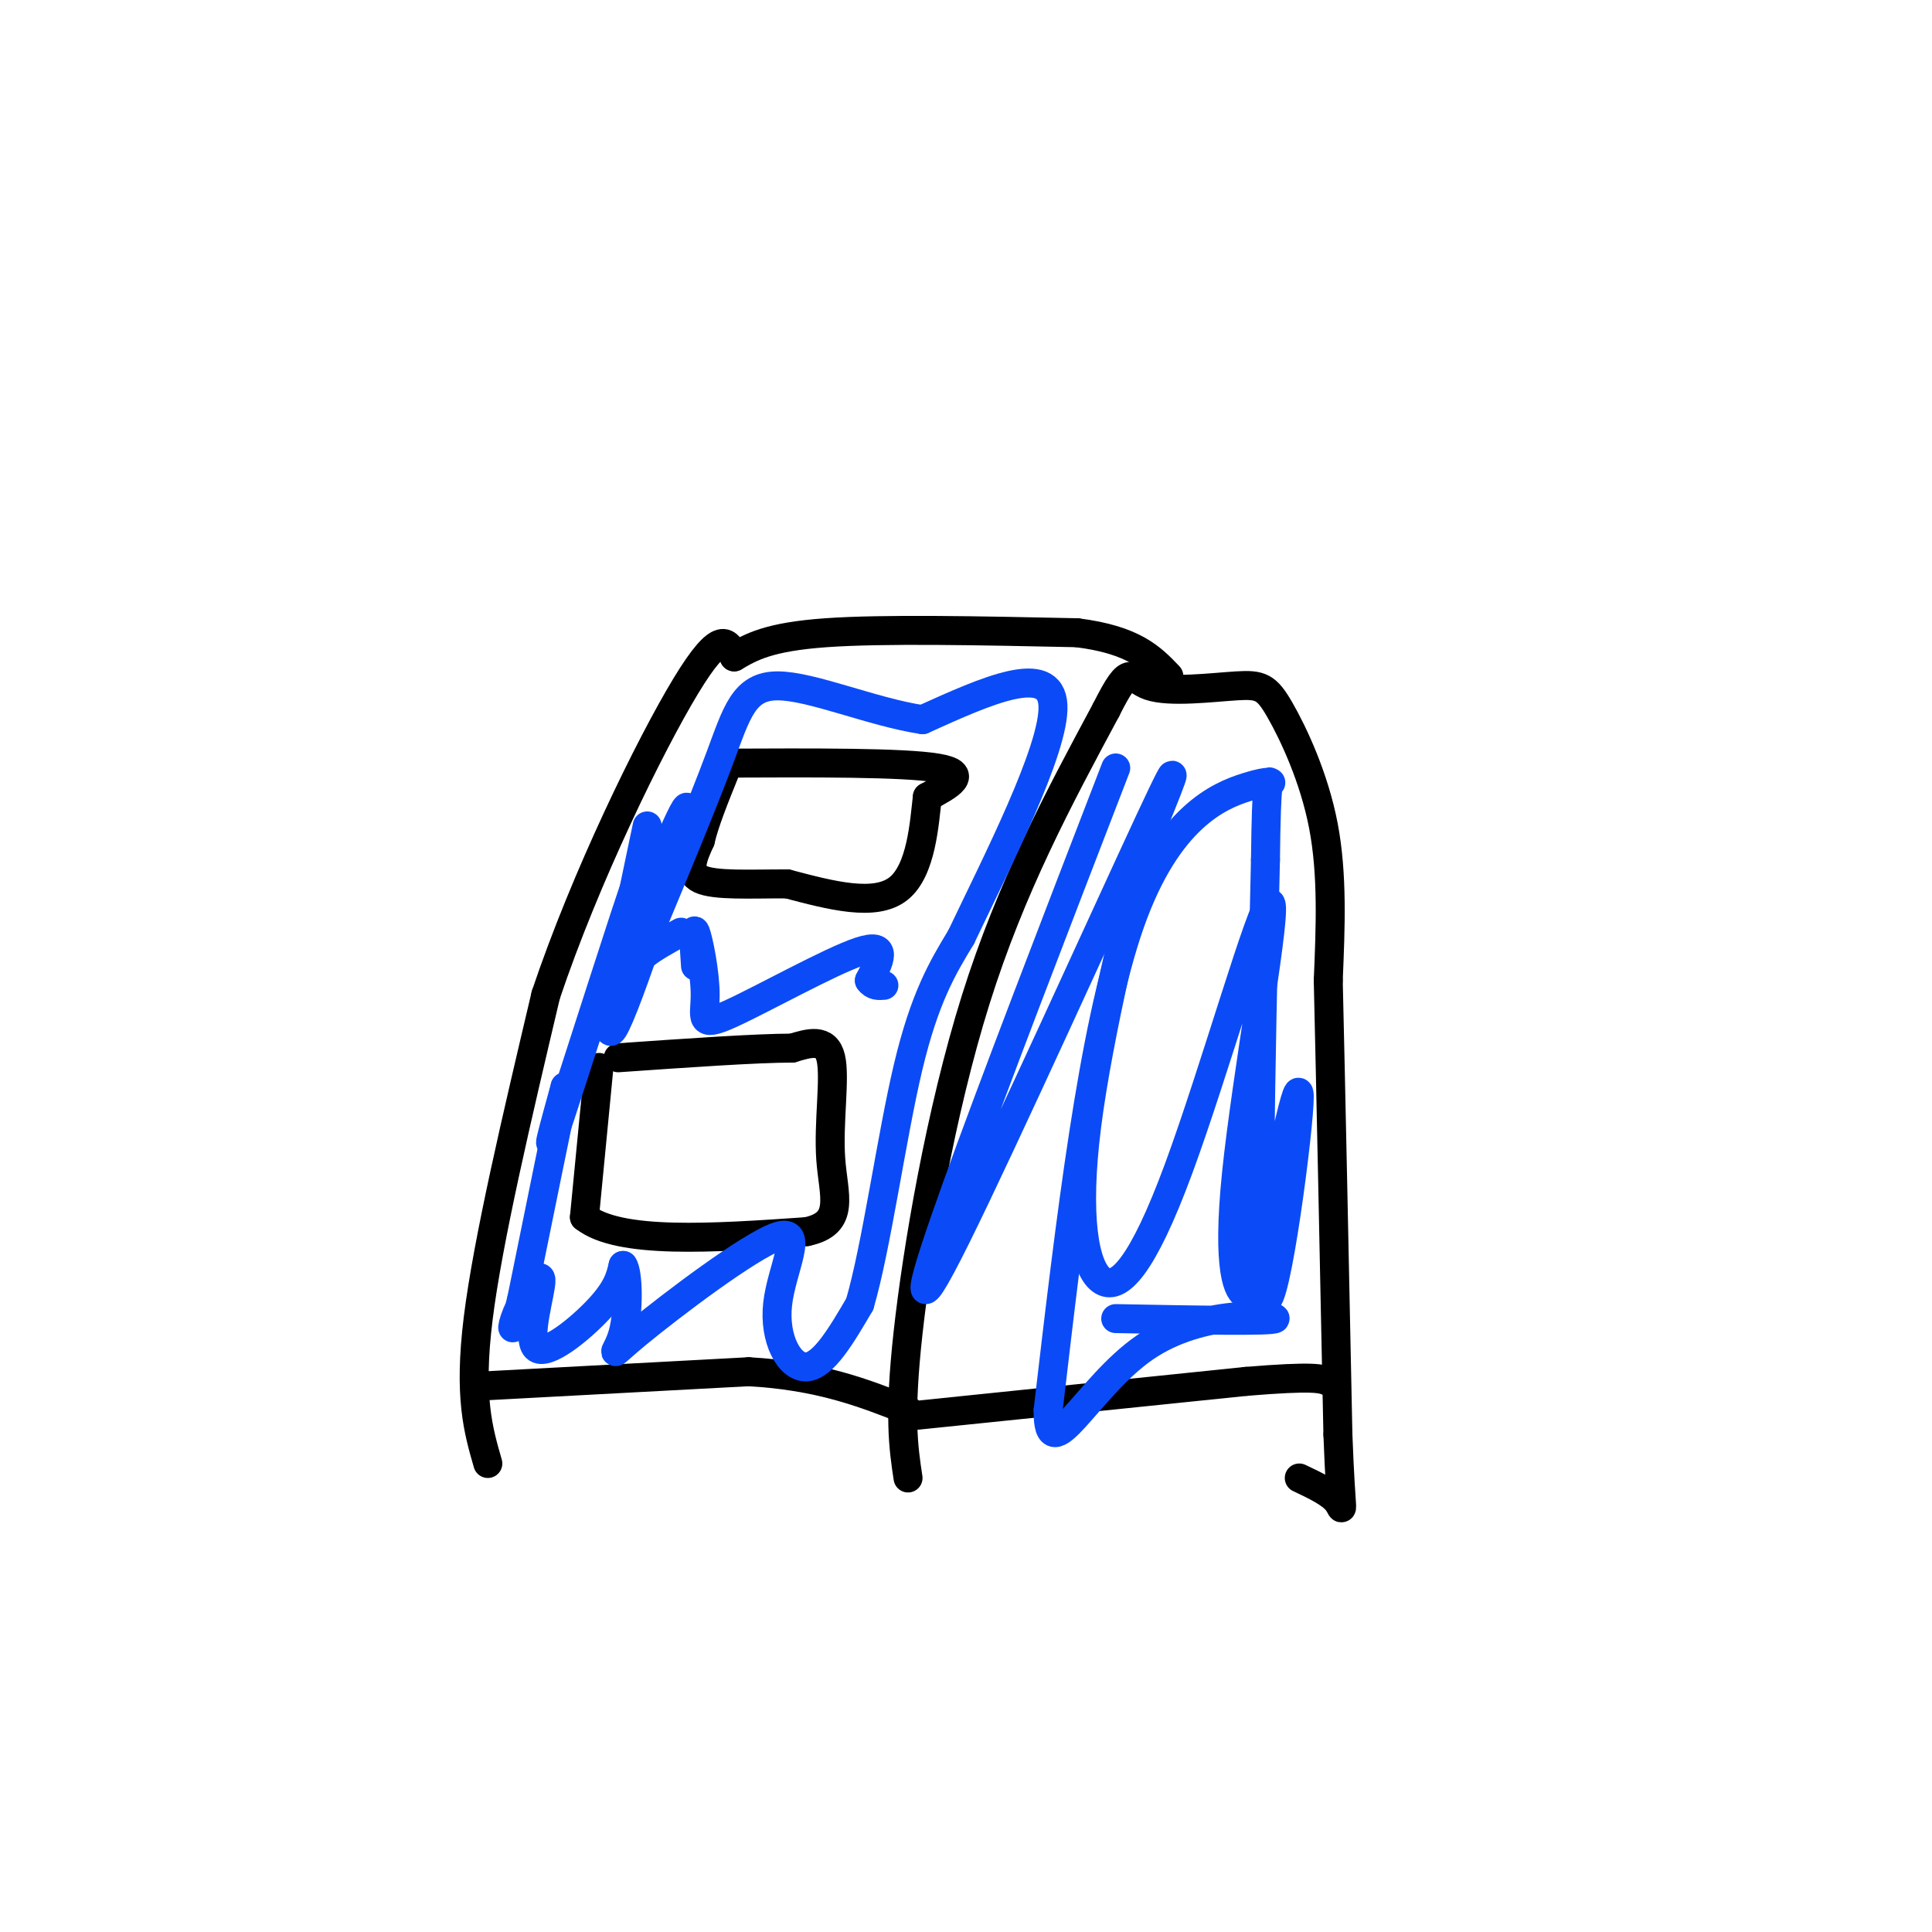 <svg viewBox='0 0 400 400' version='1.1' xmlns='http://www.w3.org/2000/svg' xmlns:xlink='http://www.w3.org/1999/xlink'><g fill='none' stroke='rgb(0,0,0)' stroke-width='6' stroke-linecap='round' stroke-linejoin='round'><path d='M188,306c-0.956,-6.333 -1.911,-12.667 0,-30c1.911,-17.333 6.689,-45.667 14,-69c7.311,-23.333 17.156,-41.667 27,-60'/><path d='M229,147c5.232,-10.409 4.811,-6.430 9,-5c4.189,1.430 12.989,0.311 18,0c5.011,-0.311 6.234,0.185 9,5c2.766,4.815 7.076,13.947 9,24c1.924,10.053 1.462,21.026 1,32'/><path d='M275,203c0.500,21.000 1.250,57.500 2,94'/><path d='M277,297c0.667,17.956 1.333,15.844 0,14c-1.333,-1.844 -4.667,-3.422 -8,-5'/><path d='M190,293c0.000,0.000 68.000,-7.000 68,-7'/><path d='M258,286c14.167,-1.167 15.583,-0.583 17,0'/><path d='M101,303c-2.000,-6.917 -4.000,-13.833 -2,-30c2.000,-16.167 8.000,-41.583 14,-67'/><path d='M113,206c8.178,-24.378 21.622,-51.822 29,-64c7.378,-12.178 8.689,-9.089 10,-6'/><path d='M152,136c3.467,-2.044 7.133,-4.156 19,-5c11.867,-0.844 31.933,-0.422 52,0'/><path d='M223,131c11.833,1.500 15.417,5.250 19,9'/><path d='M150,158c18.500,-0.083 37.000,-0.167 44,1c7.000,1.167 2.500,3.583 -2,6'/><path d='M192,165c-0.622,5.200 -1.178,15.200 -6,19c-4.822,3.800 -13.911,1.400 -23,-1'/><path d='M163,183c-7.578,-0.022 -15.022,0.422 -18,-1c-2.978,-1.422 -1.489,-4.711 0,-8'/><path d='M145,174c0.833,-3.667 2.917,-8.833 5,-14'/><path d='M99,287c0.000,0.000 56.000,-3.000 56,-3'/><path d='M155,284c14.833,0.833 23.917,4.417 33,8'/><path d='M124,221c0.000,0.000 -3.000,31.000 -3,31'/><path d='M121,252c7.167,5.667 26.583,4.333 46,3'/><path d='M167,255c8.155,-1.702 5.542,-7.458 5,-15c-0.542,-7.542 0.988,-16.869 0,-21c-0.988,-4.131 -4.494,-3.065 -8,-2'/><path d='M164,217c-7.333,0.000 -21.667,1.000 -36,2'/></g>
<g fill='none' stroke='rgb(11,75,247)' stroke-width='6' stroke-linecap='round' stroke-linejoin='round'><path d='M134,171c-4.889,23.200 -9.778,46.400 -7,42c2.778,-4.400 13.222,-36.400 15,-44c1.778,-7.600 -5.111,9.200 -12,26'/><path d='M130,195c-3.384,8.482 -5.845,16.686 -4,10c1.845,-6.686 7.997,-28.262 6,-23c-1.997,5.262 -12.142,37.360 -16,49c-3.858,11.640 -1.429,2.820 1,-6'/><path d='M117,225c-1.333,6.333 -5.167,25.167 -9,44'/><path d='M108,269c-1.990,8.165 -2.464,6.577 -1,3c1.464,-3.577 4.867,-9.144 5,-7c0.133,2.144 -3.003,12.000 -1,14c2.003,2.000 9.144,-3.857 13,-8c3.856,-4.143 4.428,-6.571 5,-9'/><path d='M129,262c1.067,1.410 1.236,9.436 0,14c-1.236,4.564 -3.875,5.665 3,0c6.875,-5.665 23.266,-18.096 29,-20c5.734,-1.904 0.813,6.718 0,14c-0.813,7.282 2.482,13.223 6,13c3.518,-0.223 7.259,-6.612 11,-13'/><path d='M178,270c3.444,-11.711 6.556,-34.489 10,-49c3.444,-14.511 7.222,-20.756 11,-27'/><path d='M199,194c7.133,-15.000 19.467,-39.000 19,-48c-0.467,-9.000 -13.733,-3.000 -27,3'/><path d='M191,149c-10.429,-1.571 -23.000,-7.000 -30,-7c-7.000,0.000 -8.429,5.429 -12,15c-3.571,9.571 -9.286,23.286 -15,37'/><path d='M134,194c-2.911,6.867 -2.689,5.533 -1,4c1.689,-1.533 4.844,-3.267 8,-5'/><path d='M144,200c-0.287,-4.196 -0.574,-8.392 0,-7c0.574,1.392 2.010,8.373 2,13c-0.010,4.627 -1.464,6.900 5,4c6.464,-2.900 20.847,-10.971 27,-13c6.153,-2.029 4.077,1.986 2,6'/><path d='M180,203c0.833,1.167 1.917,1.083 3,1'/><path d='M231,159c-12.750,33.048 -25.500,66.095 -33,87c-7.500,20.905 -9.750,29.667 0,10c9.750,-19.667 31.500,-67.762 40,-86c8.500,-18.238 3.750,-6.619 -1,5'/><path d='M237,175c-2.886,11.891 -9.601,39.119 -12,58c-2.399,18.881 -0.483,29.417 3,32c3.483,2.583 8.533,-2.786 16,-23c7.467,-20.214 17.352,-55.274 19,-55c1.648,0.274 -4.941,35.881 -7,56c-2.059,20.119 0.412,24.748 2,25c1.588,0.252 2.294,-3.874 3,-8'/><path d='M261,260c2.690,-12.286 7.917,-39.000 8,-33c0.083,6.000 -4.976,44.714 -7,42c-2.024,-2.714 -1.012,-46.857 0,-91'/><path d='M262,178c0.201,-17.638 0.703,-16.233 1,-16c0.297,0.233 0.388,-0.707 -5,1c-5.388,1.707 -16.254,6.059 -24,28c-7.746,21.941 -12.373,61.470 -17,101'/><path d='M217,292c-0.107,13.048 8.125,-4.833 20,-13c11.875,-8.167 27.393,-6.619 27,-6c-0.393,0.619 -16.696,0.310 -33,0'/></g>
</svg>
